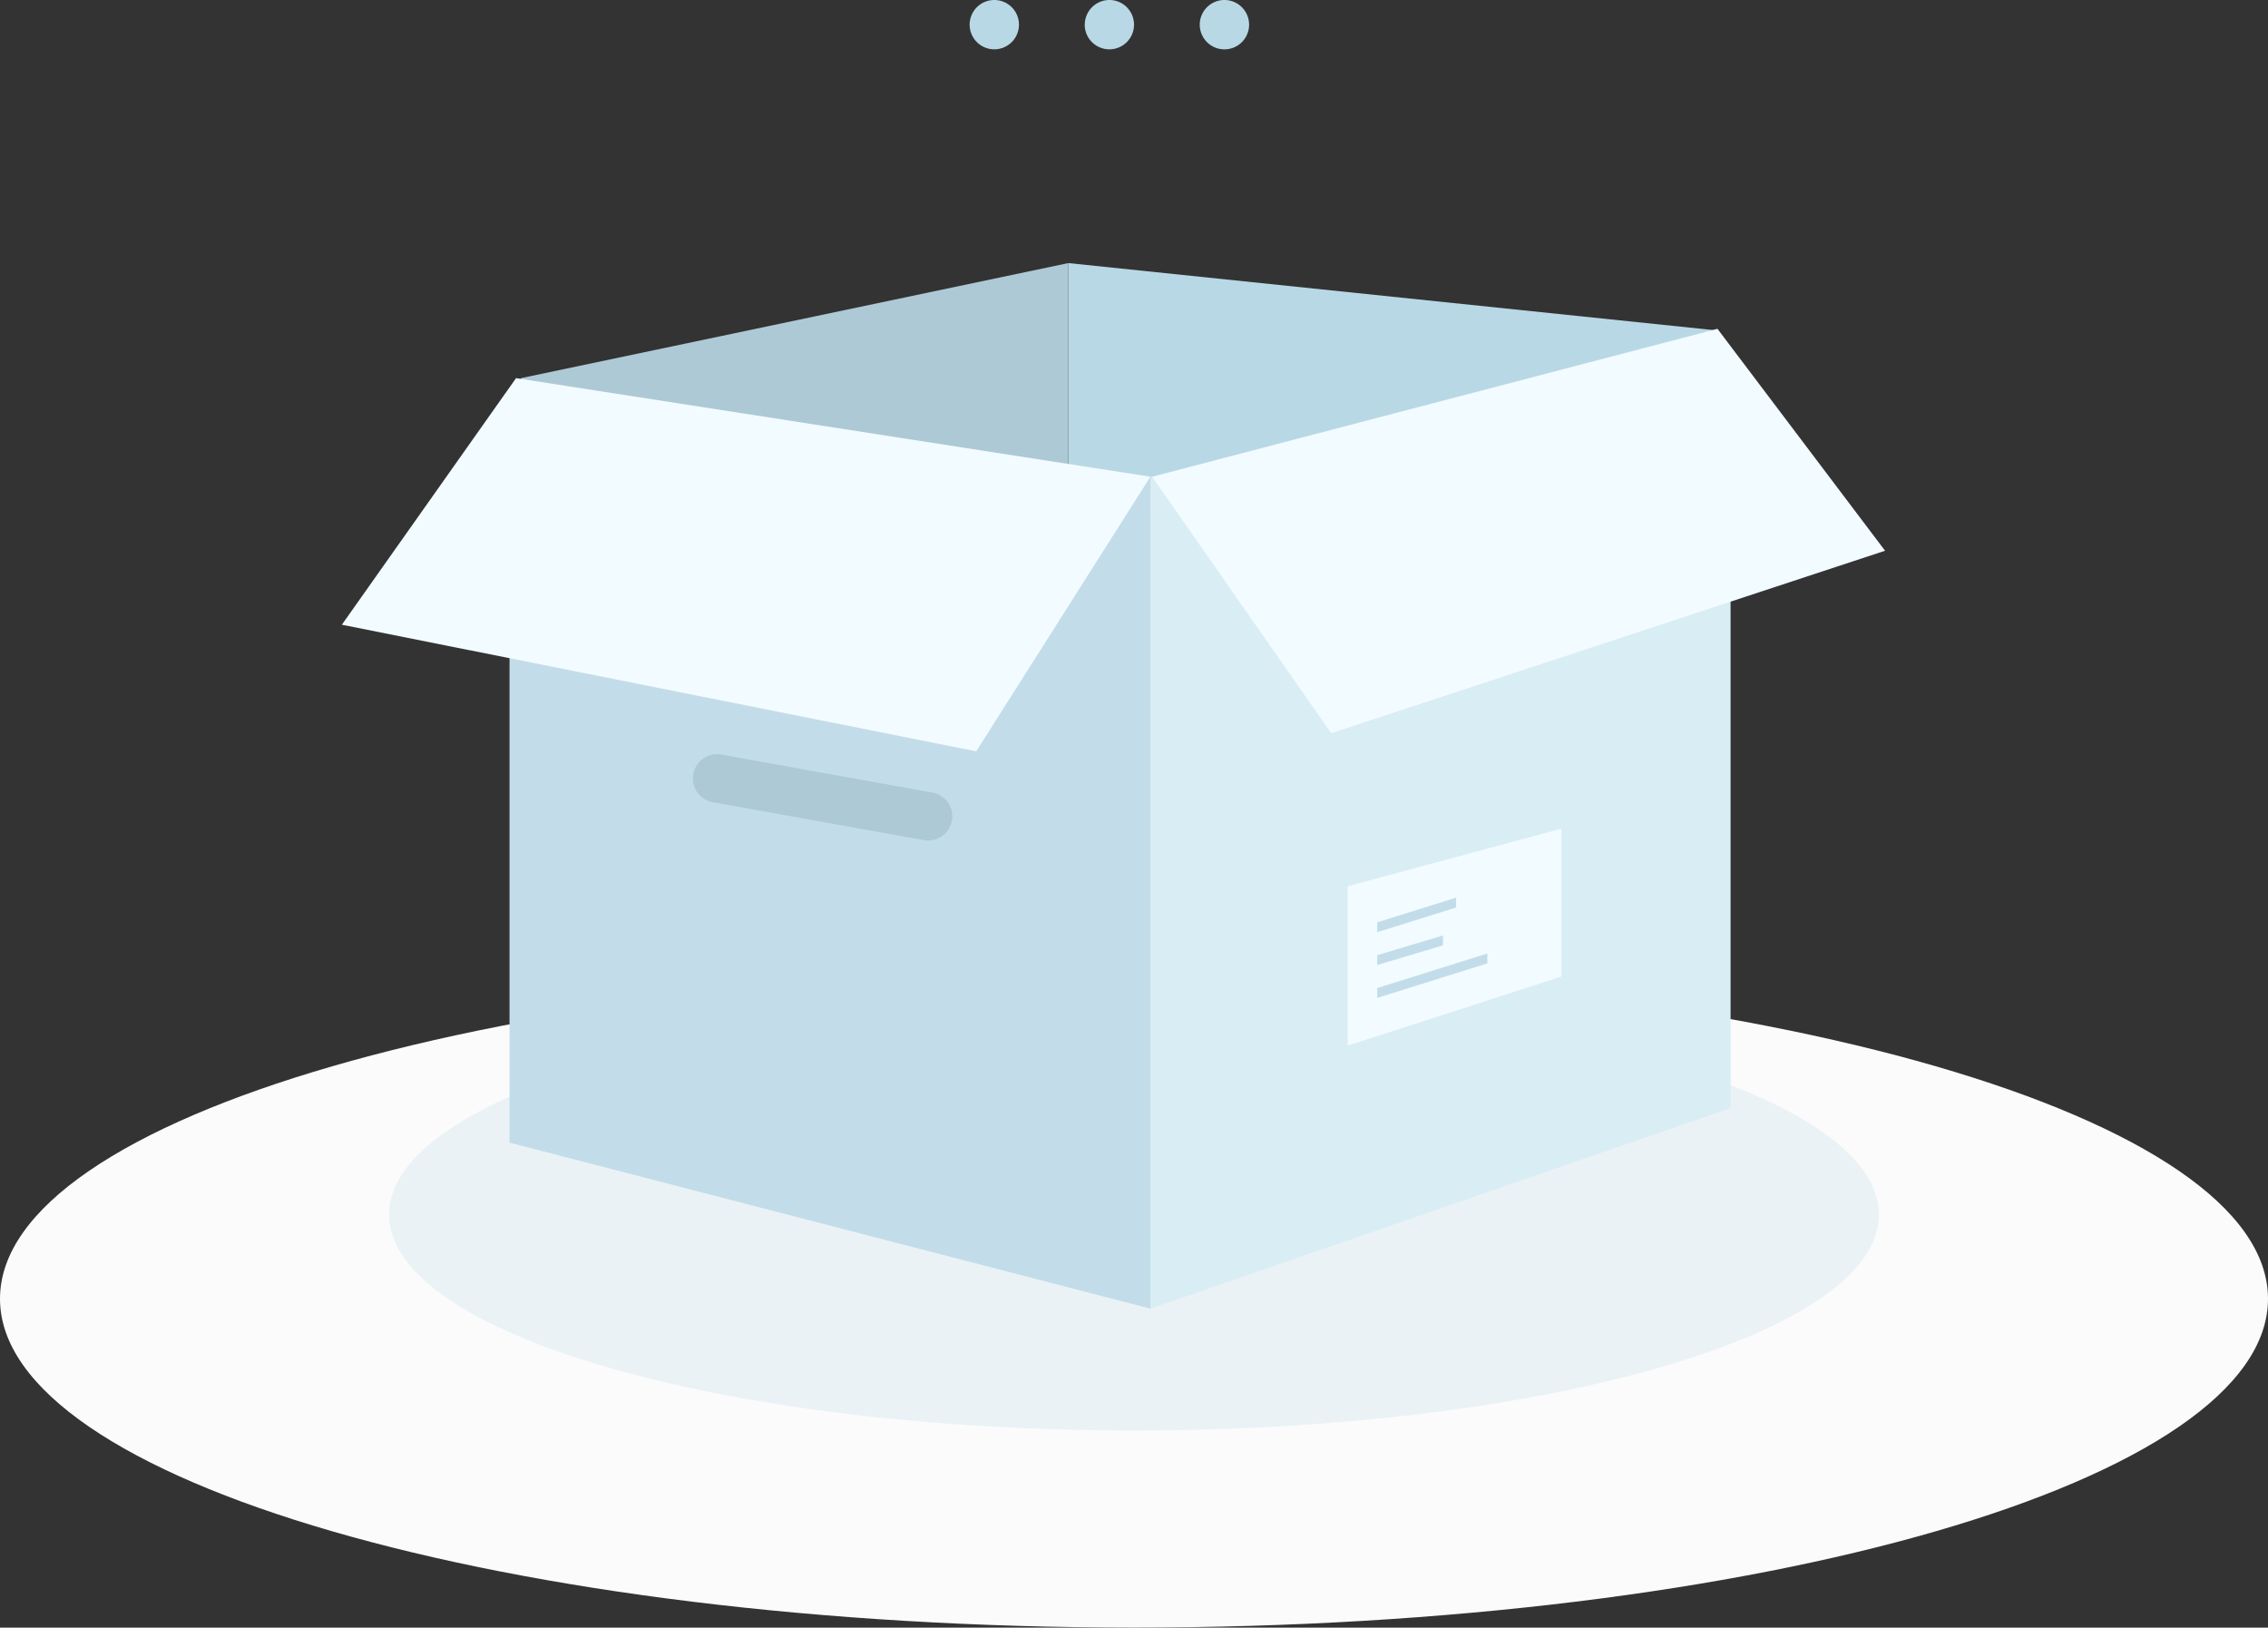 <svg xmlns="http://www.w3.org/2000/svg" width="139.385" height="99.999" viewBox="0 0 139.385 99.999">
    <rect x="0" y="0" width="139.385" height="99.999" fill="#333333" stroke="none"/>
    <path d="M0,628.269c0,11.158,31.2,20.2,69.693,20.2s69.692-9.044,69.692-20.2-31.2-20.2-69.692-20.2S0,617.114,0,628.269Z" transform="translate(0 -548.473)" fill="#fbfbfb"/>
    <path d="M243.988,639.211c0,7.33,20.5,13.269,45.779,13.269s45.78-5.939,45.78-13.27-20.5-13.27-45.779-13.27-45.78,5.941-45.78,13.27Z" transform="translate(-220.075 -564.592)" fill="#eaf2f5"/>
    <path d="M326.674,171.987l33.635-7.069v60L329,216.227Z" transform="translate(-294.657 -148.754)" fill="#adc9d5"/>
    <path d="M669.874,177.332V164.909l39.9,4.142-33.13,9.494Z" transform="translate(-604.22 -148.746)" fill="#b9d8e5"/>
    <path d="M359.073,298.892l-.2,51.108-39.392-10.2V307.981l39.595-9.089Zm-26.565,17.07A1.486,1.486,0,1,0,332,318.89l12.928,2.321a1.485,1.485,0,1,0,.507-2.926l-12.928-2.324Z" transform="translate(-288.167 -269.598)" fill="#c2dde9"/>
    <path d="M721.386,350.007l35.655-12.323V306.475L721.386,298.9v51.108Z" transform="translate(-650.684 -269.606)" fill="#d9edf5"/>
    <path d="M225.06,237.043l-10.706,15.151,38.986,7.778L264.046,243.1Z" transform="translate(-193.345 -213.811)" fill="#f2fbff"/>
    <path d="M733.452,230.973l34.038-11.212-10.3-13.635-34.746,9.089,11.007,15.757Zm1.01,9.4,13.132-3.536v9.089l-13.132,4.242v-9.8Z" transform="translate(-651.639 -185.924)" fill="#f2fbff"/>
    <path d="M863.615,564.832v-.607l4.847-1.514v.607Zm0,2.019v-.607l4.039-1.211v.606l-4.039,1.213Zm0,2.019v-.606l6.766-2.122v.607Z" transform="translate(-778.973 -507.56)" fill="#c2dde9"/>
    <path d="M608.024,1.518A1.515,1.515,0,1,0,609.538,0a1.515,1.515,0,0,0-1.514,1.517Zm7.072,0A1.515,1.515,0,1,0,616.61,0,1.515,1.515,0,0,0,615.1,1.518Zm7.07,0A1.516,1.516,0,1,0,623.68,0a1.516,1.516,0,0,0-1.515,1.518Z" transform="translate(-548.432)" fill="#b9d8e5"/>
</svg>
